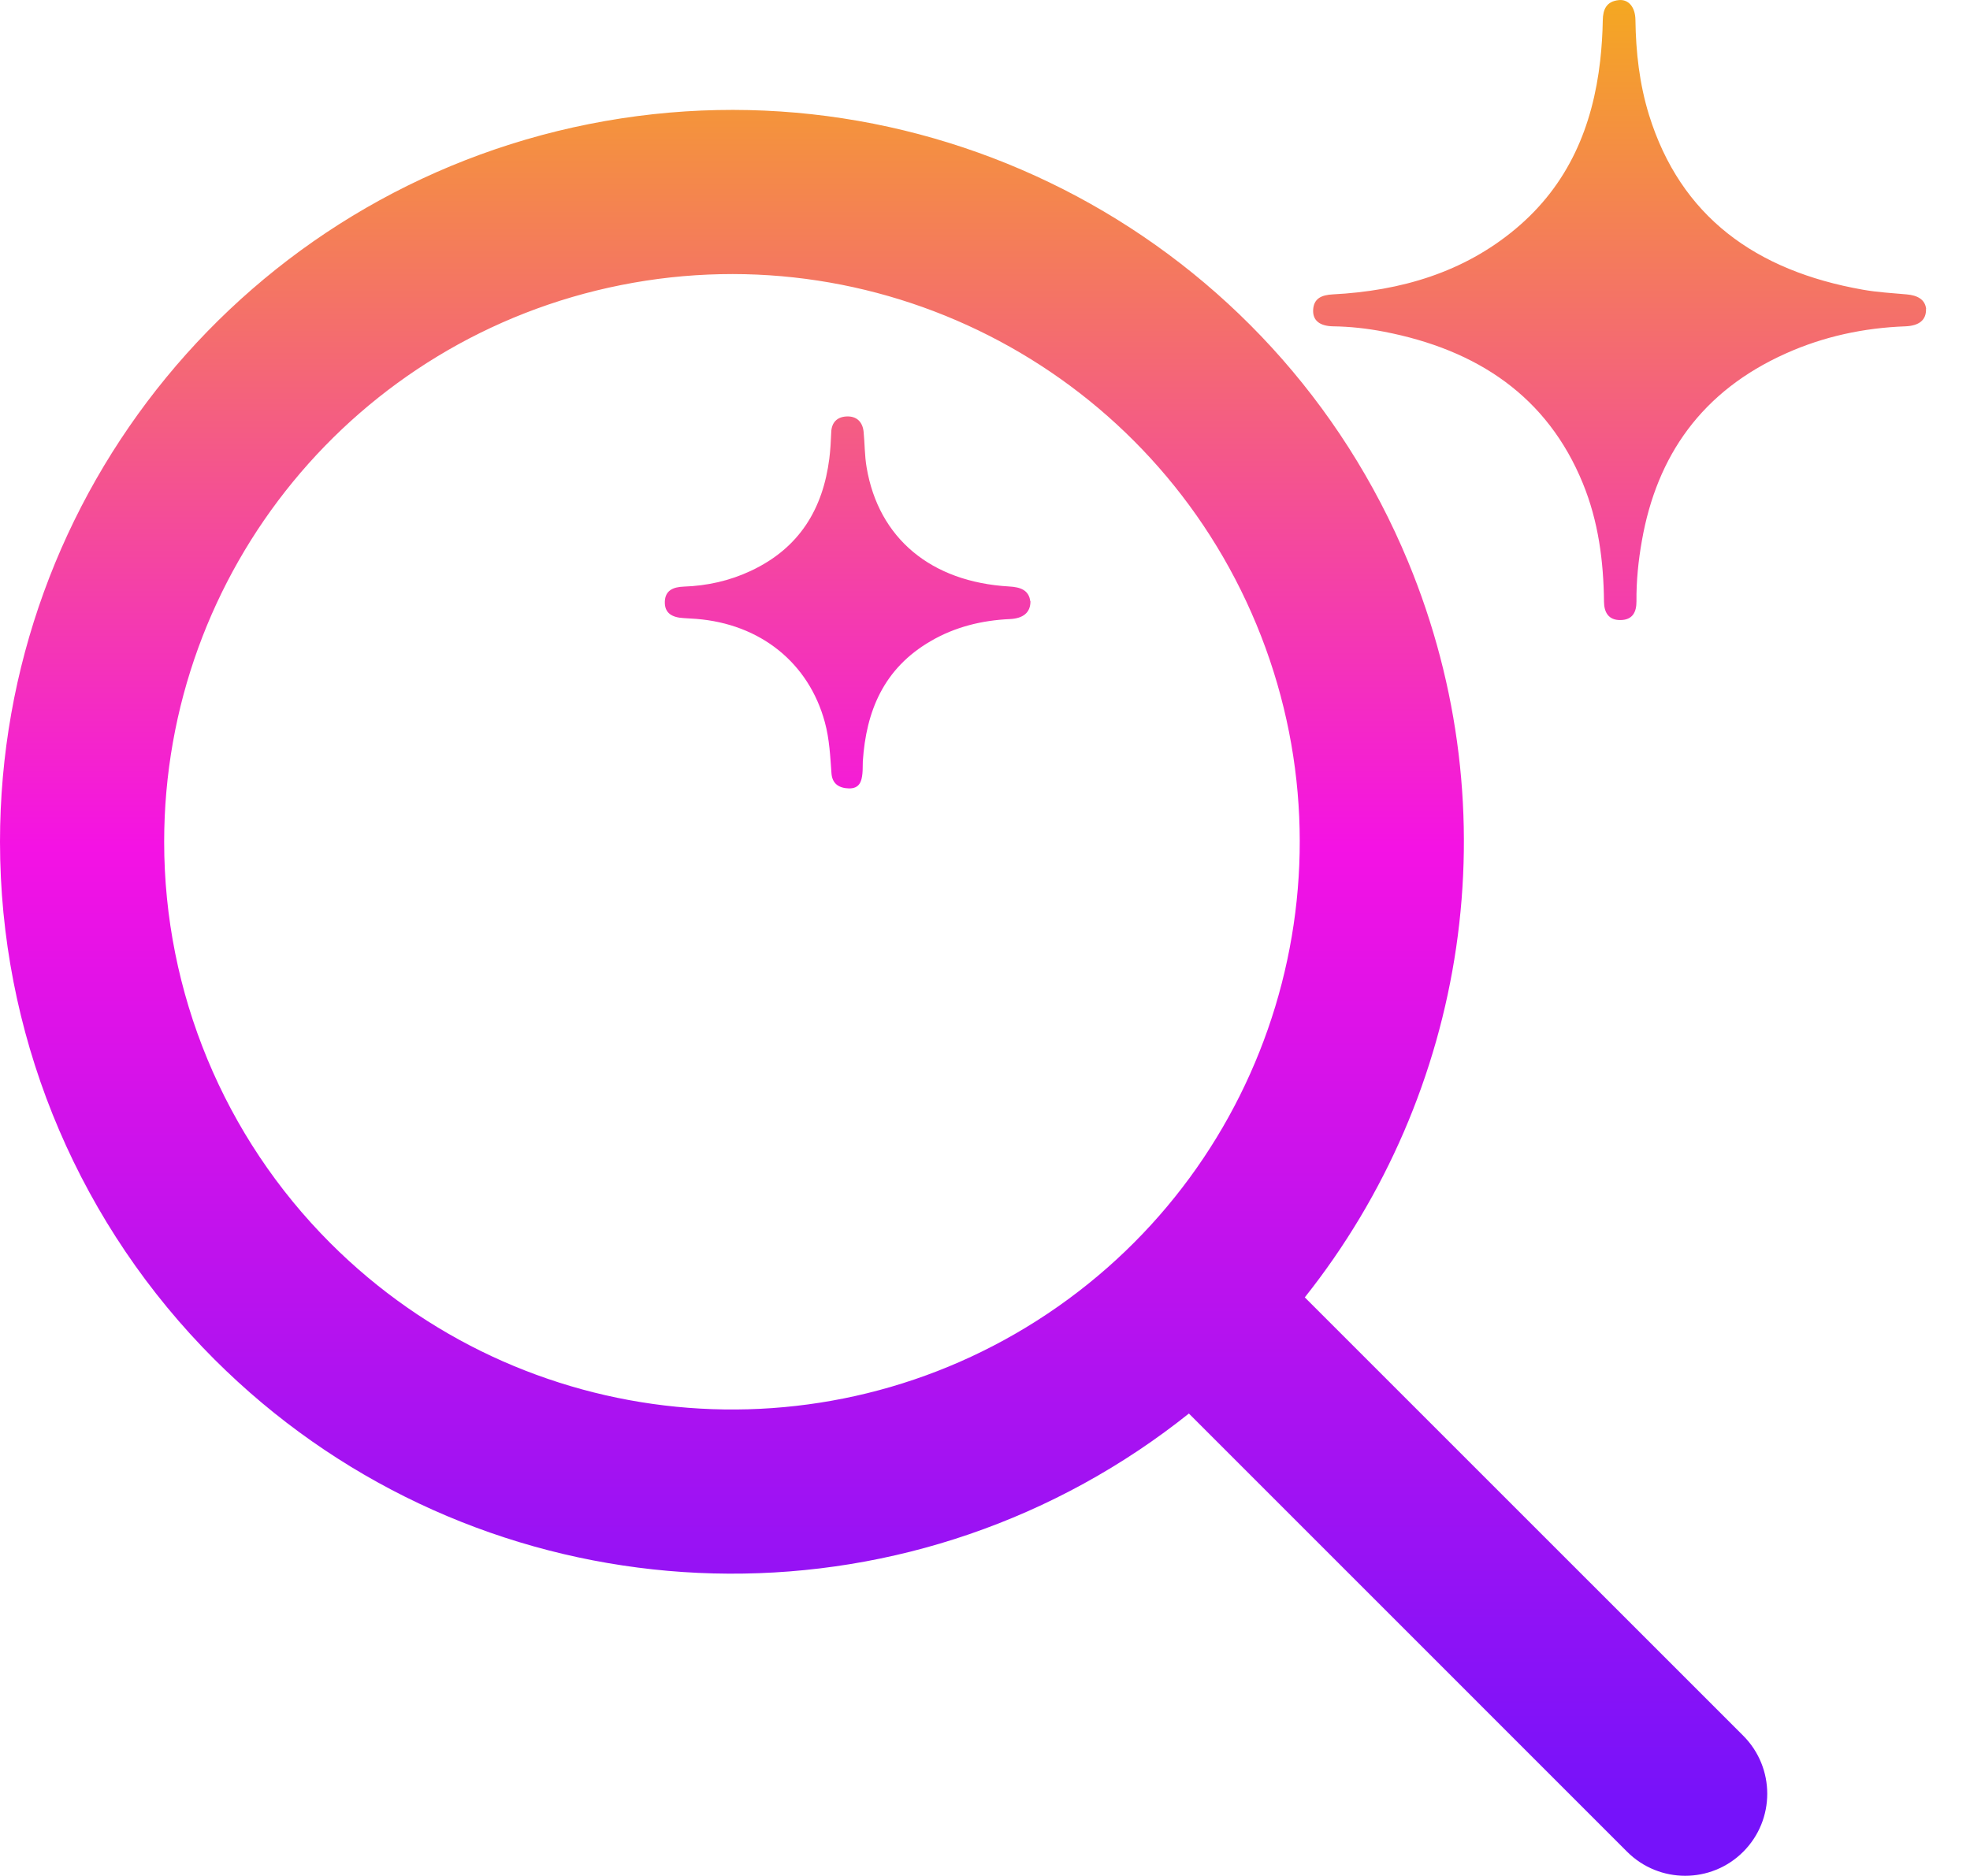 <svg xmlns="http://www.w3.org/2000/svg" fill="none" viewBox="0 0 42 40" height="40" width="42">
<path fill="url(#paint0_linear_4908_277)" d="M12.559 2.645C19.86 1.192 27.171 5.099 30.02 11.976C32.238 17.328 31.272 23.319 27.818 27.663L37.165 37.009C37.848 37.693 37.848 38.801 37.165 39.484C36.482 40.167 35.374 40.167 34.69 39.484L25.347 30.14C25.003 30.414 24.646 30.676 24.275 30.924C18.183 34.995 10.093 34.273 4.82 29.228L4.571 28.985C1.736 26.151 0.104 22.337 0.005 18.34L0 17.952C-0.001 10.508 5.258 4.099 12.559 2.645ZM26.787 13.316C24.576 7.981 18.905 4.95 13.241 6.078C7.578 7.205 3.499 12.177 3.5 17.952C3.5 21.162 4.776 24.24 7.046 26.509C11.13 30.592 17.53 31.222 22.331 28.013C27.132 24.804 28.998 18.651 26.787 13.316ZM18.045 8.88C18.265 8.868 18.391 8.998 18.412 9.207C18.437 9.459 18.433 9.715 18.476 9.965C18.73 11.476 19.848 12.409 21.513 12.505C21.758 12.518 21.936 12.584 21.965 12.82L21.969 12.818C21.971 13.06 21.817 13.186 21.532 13.2C20.931 13.227 20.361 13.368 19.846 13.668C18.837 14.252 18.465 15.167 18.395 16.235C18.39 16.32 18.396 16.405 18.387 16.49C18.371 16.659 18.326 16.814 18.101 16.811C17.885 16.806 17.743 16.709 17.727 16.491C17.7 16.125 17.684 15.76 17.586 15.401C17.244 14.135 16.212 13.303 14.841 13.196C14.752 13.189 14.663 13.184 14.574 13.179C14.338 13.166 14.165 13.081 14.174 12.827C14.183 12.588 14.352 12.517 14.576 12.508C15.076 12.491 15.555 12.384 16.003 12.174C17.049 11.686 17.545 10.845 17.681 9.778C17.704 9.592 17.715 9.403 17.722 9.214C17.729 9.01 17.846 8.89 18.045 8.88ZM34.515 0.002C34.721 -0.018 34.864 0.153 34.867 0.424C34.876 1.11 34.952 1.786 35.156 2.449C35.828 4.615 37.428 5.774 39.716 6.177C40.023 6.232 40.337 6.249 40.648 6.277C40.879 6.297 41.04 6.383 41.065 6.585L41.062 6.584C41.071 6.825 40.914 6.946 40.624 6.958C39.733 6.991 38.879 7.175 38.075 7.536C36.283 8.338 35.324 9.715 35.005 11.527C34.929 11.956 34.885 12.388 34.889 12.824C34.89 13.047 34.809 13.218 34.55 13.221C34.289 13.226 34.199 13.05 34.197 12.832C34.188 11.968 34.078 11.117 33.746 10.306C32.991 8.46 31.506 7.457 29.499 7.071C29.145 7.003 28.785 6.963 28.422 6.958C28.131 6.953 27.985 6.829 27.996 6.608C28.009 6.36 28.179 6.29 28.413 6.277C29.869 6.202 31.204 5.807 32.312 4.88C33.449 3.929 33.958 2.684 34.116 1.292C34.148 1.007 34.166 0.721 34.171 0.434C34.174 0.203 34.247 0.028 34.515 0.002Z"></path>
<defs>
<linearGradient gradientUnits="userSpaceOnUse" y2="39.997" x2="20.532" y1="-0" x1="20.532" id="paint0_linear_4908_277">
<stop stop-color="#F4A821"></stop>
<stop stop-color="#F412E4" offset="0.452"></stop>
<stop stop-color="#7612FA" offset="0.966"></stop>
</linearGradient>
</defs>
</svg>
